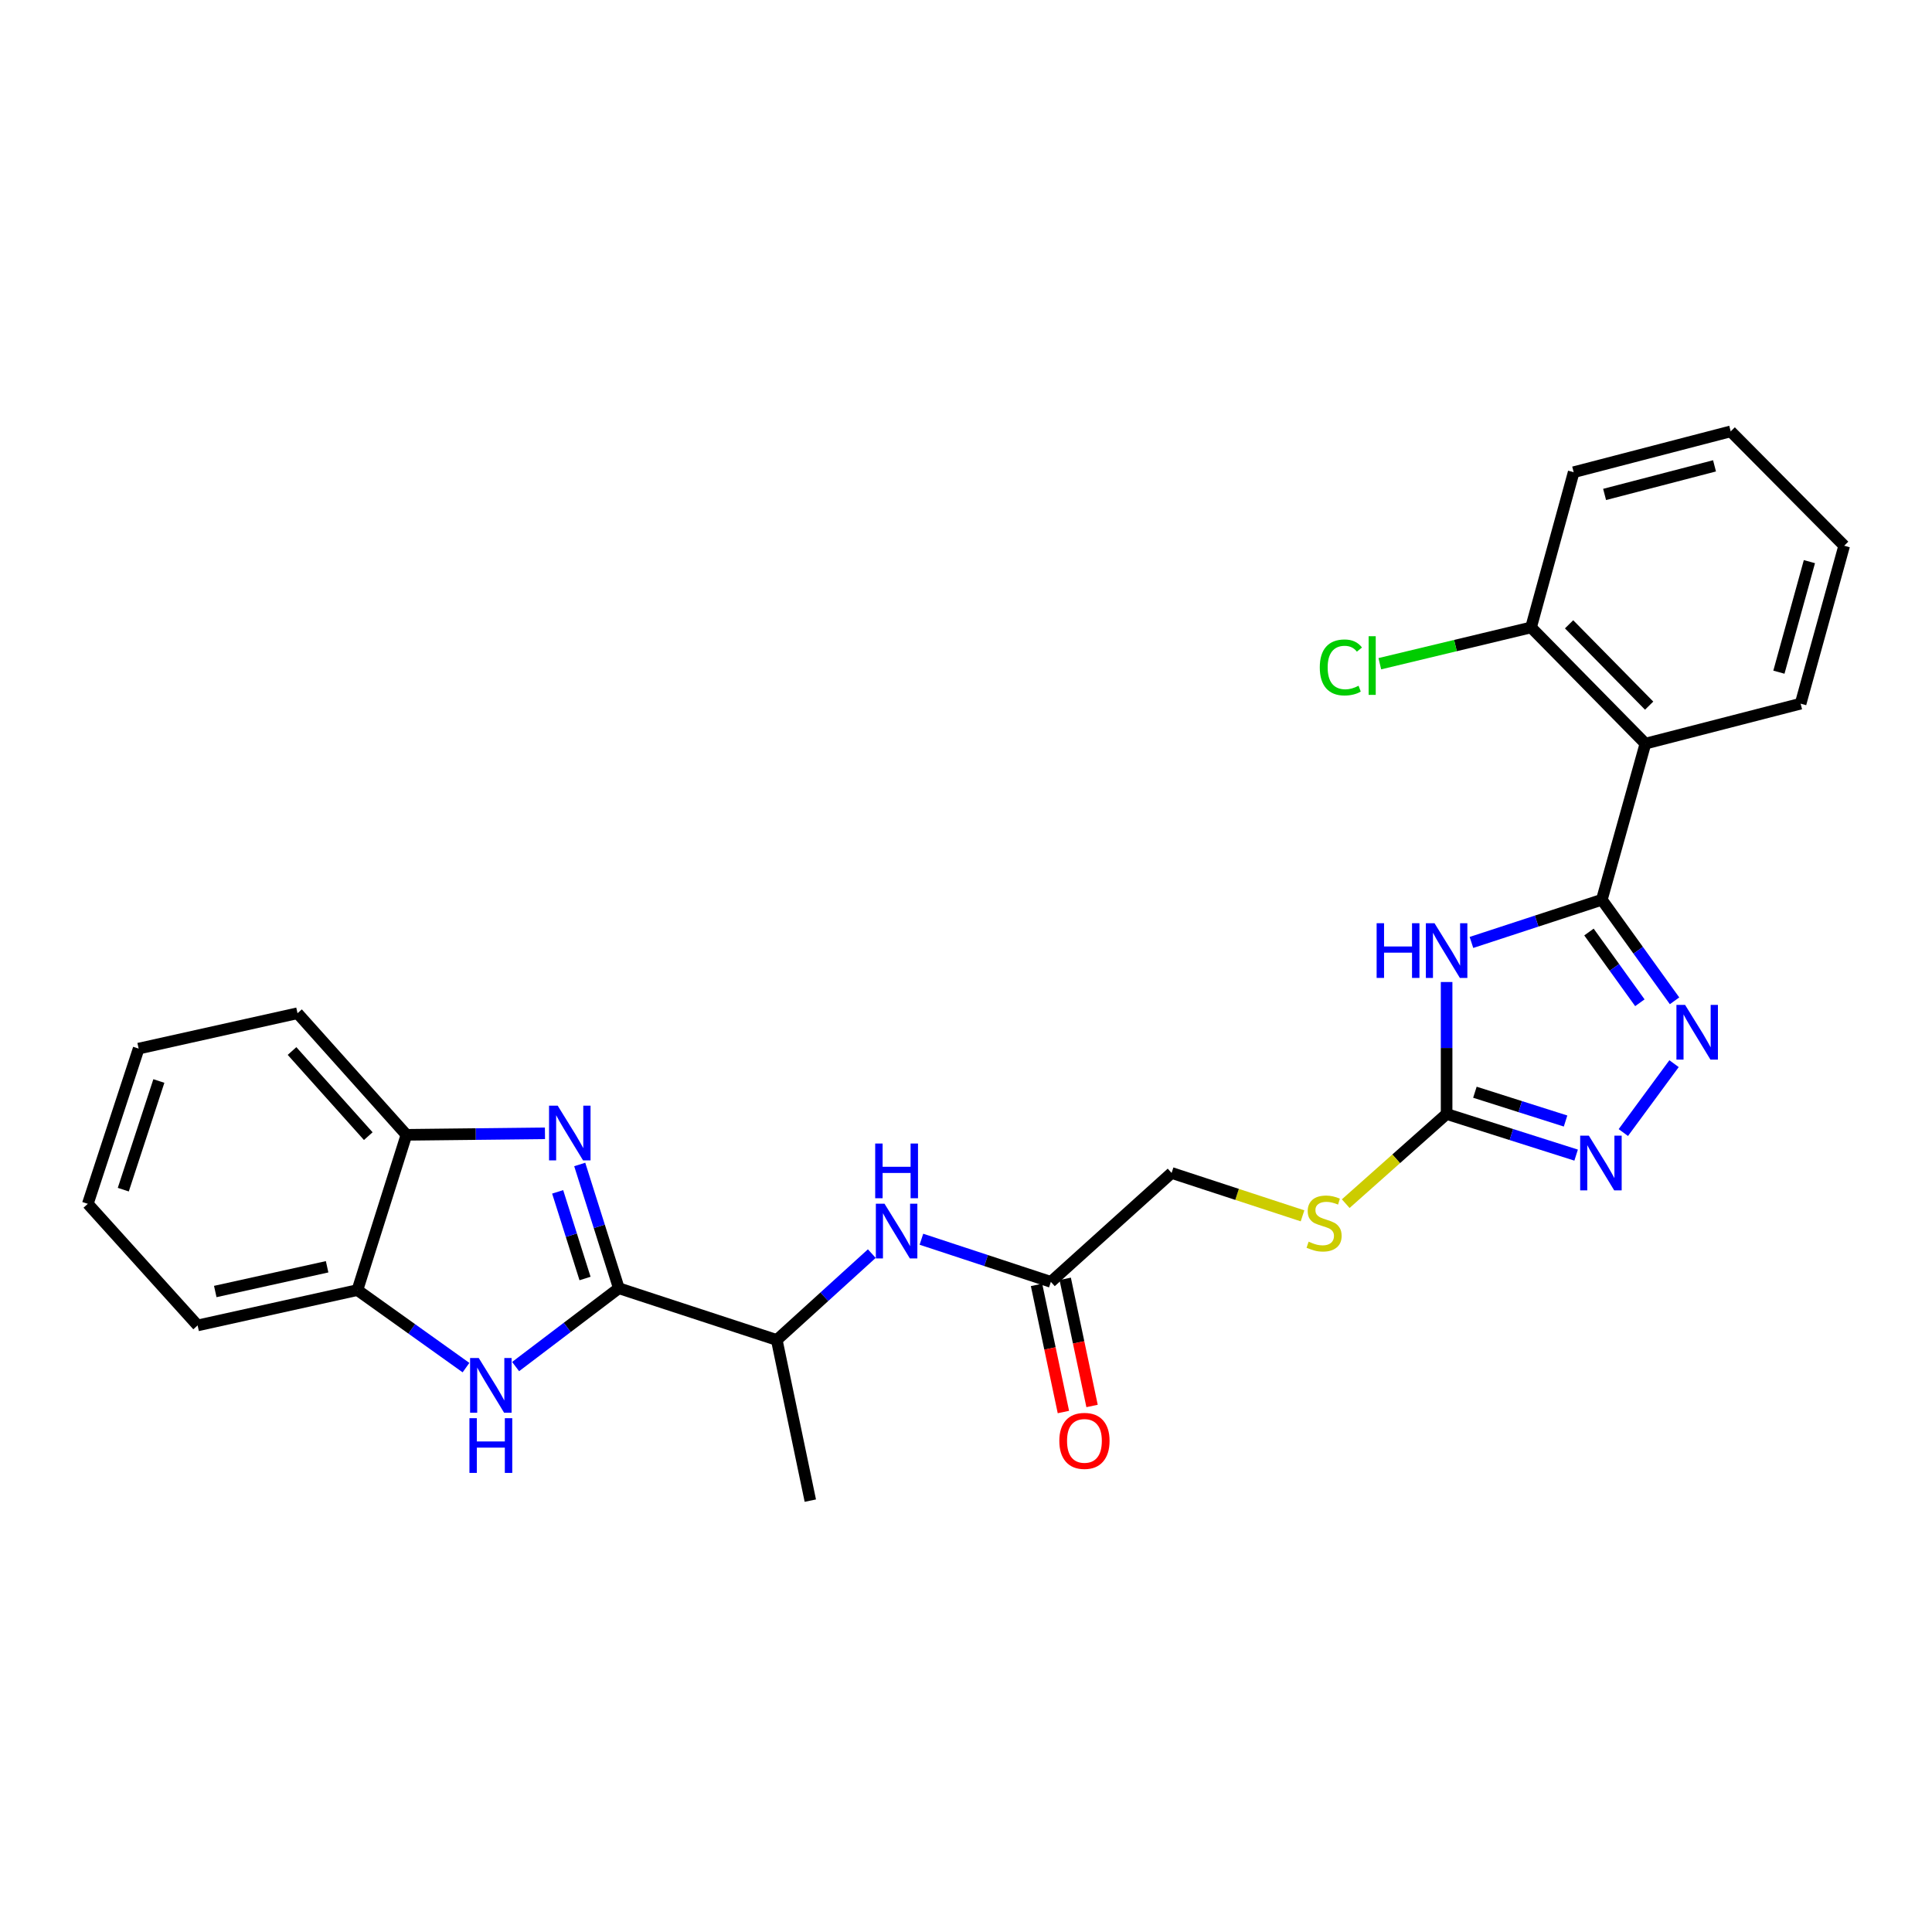 <?xml version='1.0' encoding='iso-8859-1'?>
<svg version='1.1' baseProfile='full'
              xmlns='http://www.w3.org/2000/svg'
                      xmlns:rdkit='http://www.rdkit.org/xml'
                      xmlns:xlink='http://www.w3.org/1999/xlink'
                  xml:space='preserve'
width='1000px' height='1000px' viewBox='0 0 1000 1000'>
<!-- END OF HEADER -->
<rect style='opacity:1.0;fill:#FFFFFF;stroke:none' width='1000' height='1000' x='0' y='0'> </rect>
<path class='bond-0' d='M 829.107,465.713 L 795.362,476.759' style='fill:none;fill-rule:evenodd;stroke:#000000;stroke-width:6px;stroke-linecap:butt;stroke-linejoin:miter;stroke-opacity:1' />
<path class='bond-0' d='M 795.362,476.759 L 761.617,487.806' style='fill:none;fill-rule:evenodd;stroke:#0000FF;stroke-width:6px;stroke-linecap:butt;stroke-linejoin:miter;stroke-opacity:1' />
<path class='bond-3' d='M 829.107,465.713 L 847.926,491.864' style='fill:none;fill-rule:evenodd;stroke:#000000;stroke-width:6px;stroke-linecap:butt;stroke-linejoin:miter;stroke-opacity:1' />
<path class='bond-3' d='M 847.926,491.864 L 866.746,518.015' style='fill:none;fill-rule:evenodd;stroke:#0000FF;stroke-width:6px;stroke-linecap:butt;stroke-linejoin:miter;stroke-opacity:1' />
<path class='bond-3' d='M 822.444,482.416 L 835.618,500.721' style='fill:none;fill-rule:evenodd;stroke:#000000;stroke-width:6px;stroke-linecap:butt;stroke-linejoin:miter;stroke-opacity:1' />
<path class='bond-3' d='M 835.618,500.721 L 848.792,519.027' style='fill:none;fill-rule:evenodd;stroke:#0000FF;stroke-width:6px;stroke-linecap:butt;stroke-linejoin:miter;stroke-opacity:1' />
<path class='bond-7' d='M 829.107,465.713 L 851.667,384.898' style='fill:none;fill-rule:evenodd;stroke:#000000;stroke-width:6px;stroke-linecap:butt;stroke-linejoin:miter;stroke-opacity:1' />
<path class='bond-4' d='M 748.763,508.288 L 748.763,542.441' style='fill:none;fill-rule:evenodd;stroke:#0000FF;stroke-width:6px;stroke-linecap:butt;stroke-linejoin:miter;stroke-opacity:1' />
<path class='bond-4' d='M 748.763,542.441 L 748.763,576.594' style='fill:none;fill-rule:evenodd;stroke:#000000;stroke-width:6px;stroke-linecap:butt;stroke-linejoin:miter;stroke-opacity:1' />
<path class='bond-1' d='M 320.308,666.794 L 402.058,693.567' style='fill:none;fill-rule:evenodd;stroke:#000000;stroke-width:6px;stroke-linecap:butt;stroke-linejoin:miter;stroke-opacity:1' />
<path class='bond-2' d='M 320.308,666.794 L 310.187,634.76' style='fill:none;fill-rule:evenodd;stroke:#000000;stroke-width:6px;stroke-linecap:butt;stroke-linejoin:miter;stroke-opacity:1' />
<path class='bond-2' d='M 310.187,634.76 L 300.065,602.726' style='fill:none;fill-rule:evenodd;stroke:#0000FF;stroke-width:6px;stroke-linecap:butt;stroke-linejoin:miter;stroke-opacity:1' />
<path class='bond-2' d='M 302.812,661.752 L 295.727,639.328' style='fill:none;fill-rule:evenodd;stroke:#000000;stroke-width:6px;stroke-linecap:butt;stroke-linejoin:miter;stroke-opacity:1' />
<path class='bond-2' d='M 295.727,639.328 L 288.642,616.904' style='fill:none;fill-rule:evenodd;stroke:#0000FF;stroke-width:6px;stroke-linecap:butt;stroke-linejoin:miter;stroke-opacity:1' />
<path class='bond-5' d='M 320.308,666.794 L 293.593,687.065' style='fill:none;fill-rule:evenodd;stroke:#000000;stroke-width:6px;stroke-linecap:butt;stroke-linejoin:miter;stroke-opacity:1' />
<path class='bond-5' d='M 293.593,687.065 L 266.878,707.336' style='fill:none;fill-rule:evenodd;stroke:#0000FF;stroke-width:6px;stroke-linecap:butt;stroke-linejoin:miter;stroke-opacity:1' />
<path class='bond-8' d='M 282.071,586.6 L 246.221,586.993' style='fill:none;fill-rule:evenodd;stroke:#0000FF;stroke-width:6px;stroke-linecap:butt;stroke-linejoin:miter;stroke-opacity:1' />
<path class='bond-8' d='M 246.221,586.993 L 210.37,587.386' style='fill:none;fill-rule:evenodd;stroke:#000000;stroke-width:6px;stroke-linecap:butt;stroke-linejoin:miter;stroke-opacity:1' />
<path class='bond-6' d='M 866.485,550.548 L 840.235,586.204' style='fill:none;fill-rule:evenodd;stroke:#0000FF;stroke-width:6px;stroke-linecap:butt;stroke-linejoin:miter;stroke-opacity:1' />
<path class='bond-13' d='M 748.763,576.594 L 722.655,599.804' style='fill:none;fill-rule:evenodd;stroke:#000000;stroke-width:6px;stroke-linecap:butt;stroke-linejoin:miter;stroke-opacity:1' />
<path class='bond-13' d='M 722.655,599.804 L 696.546,623.013' style='fill:none;fill-rule:evenodd;stroke:#CCCC00;stroke-width:6px;stroke-linecap:butt;stroke-linejoin:miter;stroke-opacity:1' />
<path class='bond-27' d='M 748.763,576.594 L 782.282,587.239' style='fill:none;fill-rule:evenodd;stroke:#000000;stroke-width:6px;stroke-linecap:butt;stroke-linejoin:miter;stroke-opacity:1' />
<path class='bond-27' d='M 782.282,587.239 L 815.8,597.884' style='fill:none;fill-rule:evenodd;stroke:#0000FF;stroke-width:6px;stroke-linecap:butt;stroke-linejoin:miter;stroke-opacity:1' />
<path class='bond-27' d='M 763.409,565.335 L 786.871,572.787' style='fill:none;fill-rule:evenodd;stroke:#000000;stroke-width:6px;stroke-linecap:butt;stroke-linejoin:miter;stroke-opacity:1' />
<path class='bond-27' d='M 786.871,572.787 L 810.334,580.238' style='fill:none;fill-rule:evenodd;stroke:#0000FF;stroke-width:6px;stroke-linecap:butt;stroke-linejoin:miter;stroke-opacity:1' />
<path class='bond-9' d='M 241.197,707.878 L 213.097,687.812' style='fill:none;fill-rule:evenodd;stroke:#0000FF;stroke-width:6px;stroke-linecap:butt;stroke-linejoin:miter;stroke-opacity:1' />
<path class='bond-9' d='M 213.097,687.812 L 184.996,667.746' style='fill:none;fill-rule:evenodd;stroke:#000000;stroke-width:6px;stroke-linecap:butt;stroke-linejoin:miter;stroke-opacity:1' />
<path class='bond-14' d='M 851.667,384.898 L 792.469,324.756' style='fill:none;fill-rule:evenodd;stroke:#000000;stroke-width:6px;stroke-linecap:butt;stroke-linejoin:miter;stroke-opacity:1' />
<path class='bond-14' d='M 853.594,365.239 L 812.156,323.14' style='fill:none;fill-rule:evenodd;stroke:#000000;stroke-width:6px;stroke-linecap:butt;stroke-linejoin:miter;stroke-opacity:1' />
<path class='bond-18' d='M 851.667,384.898 L 931.993,364.216' style='fill:none;fill-rule:evenodd;stroke:#000000;stroke-width:6px;stroke-linecap:butt;stroke-linejoin:miter;stroke-opacity:1' />
<path class='bond-19' d='M 210.37,587.386 L 153.994,524.448' style='fill:none;fill-rule:evenodd;stroke:#000000;stroke-width:6px;stroke-linecap:butt;stroke-linejoin:miter;stroke-opacity:1' />
<path class='bond-19' d='M 190.619,588.063 L 151.155,544.006' style='fill:none;fill-rule:evenodd;stroke:#000000;stroke-width:6px;stroke-linecap:butt;stroke-linejoin:miter;stroke-opacity:1' />
<path class='bond-29' d='M 210.37,587.386 L 184.996,667.746' style='fill:none;fill-rule:evenodd;stroke:#000000;stroke-width:6px;stroke-linecap:butt;stroke-linejoin:miter;stroke-opacity:1' />
<path class='bond-20' d='M 184.996,667.746 L 102.285,686.035' style='fill:none;fill-rule:evenodd;stroke:#000000;stroke-width:6px;stroke-linecap:butt;stroke-linejoin:miter;stroke-opacity:1' />
<path class='bond-20' d='M 169.315,655.683 L 111.418,668.486' style='fill:none;fill-rule:evenodd;stroke:#000000;stroke-width:6px;stroke-linecap:butt;stroke-linejoin:miter;stroke-opacity:1' />
<path class='bond-10' d='M 476.92,641.428 L 510.422,652.46' style='fill:none;fill-rule:evenodd;stroke:#0000FF;stroke-width:6px;stroke-linecap:butt;stroke-linejoin:miter;stroke-opacity:1' />
<path class='bond-10' d='M 510.422,652.46 L 543.925,663.492' style='fill:none;fill-rule:evenodd;stroke:#000000;stroke-width:6px;stroke-linecap:butt;stroke-linejoin:miter;stroke-opacity:1' />
<path class='bond-11' d='M 451.243,648.865 L 426.651,671.216' style='fill:none;fill-rule:evenodd;stroke:#0000FF;stroke-width:6px;stroke-linecap:butt;stroke-linejoin:miter;stroke-opacity:1' />
<path class='bond-11' d='M 426.651,671.216 L 402.058,693.567' style='fill:none;fill-rule:evenodd;stroke:#000000;stroke-width:6px;stroke-linecap:butt;stroke-linejoin:miter;stroke-opacity:1' />
<path class='bond-21' d='M 402.058,693.567 L 419.421,776.724' style='fill:none;fill-rule:evenodd;stroke:#000000;stroke-width:6px;stroke-linecap:butt;stroke-linejoin:miter;stroke-opacity:1' />
<path class='bond-12' d='M 543.925,663.492 L 606.417,607.116' style='fill:none;fill-rule:evenodd;stroke:#000000;stroke-width:6px;stroke-linecap:butt;stroke-linejoin:miter;stroke-opacity:1' />
<path class='bond-15' d='M 536.507,665.06 L 543.461,697.96' style='fill:none;fill-rule:evenodd;stroke:#000000;stroke-width:6px;stroke-linecap:butt;stroke-linejoin:miter;stroke-opacity:1' />
<path class='bond-15' d='M 543.461,697.96 L 550.415,730.861' style='fill:none;fill-rule:evenodd;stroke:#FF0000;stroke-width:6px;stroke-linecap:butt;stroke-linejoin:miter;stroke-opacity:1' />
<path class='bond-15' d='M 551.343,661.924 L 558.297,694.824' style='fill:none;fill-rule:evenodd;stroke:#000000;stroke-width:6px;stroke-linecap:butt;stroke-linejoin:miter;stroke-opacity:1' />
<path class='bond-15' d='M 558.297,694.824 L 565.251,727.725' style='fill:none;fill-rule:evenodd;stroke:#FF0000;stroke-width:6px;stroke-linecap:butt;stroke-linejoin:miter;stroke-opacity:1' />
<path class='bond-16' d='M 674.188,629.316 L 640.302,618.216' style='fill:none;fill-rule:evenodd;stroke:#CCCC00;stroke-width:6px;stroke-linecap:butt;stroke-linejoin:miter;stroke-opacity:1' />
<path class='bond-16' d='M 640.302,618.216 L 606.417,607.116' style='fill:none;fill-rule:evenodd;stroke:#000000;stroke-width:6px;stroke-linecap:butt;stroke-linejoin:miter;stroke-opacity:1' />
<path class='bond-17' d='M 792.469,324.756 L 753.331,334.147' style='fill:none;fill-rule:evenodd;stroke:#000000;stroke-width:6px;stroke-linecap:butt;stroke-linejoin:miter;stroke-opacity:1' />
<path class='bond-17' d='M 753.331,334.147 L 714.193,343.537' style='fill:none;fill-rule:evenodd;stroke:#00CC00;stroke-width:6px;stroke-linecap:butt;stroke-linejoin:miter;stroke-opacity:1' />
<path class='bond-22' d='M 792.469,324.756 L 814.532,244.413' style='fill:none;fill-rule:evenodd;stroke:#000000;stroke-width:6px;stroke-linecap:butt;stroke-linejoin:miter;stroke-opacity:1' />
<path class='bond-23' d='M 931.993,364.216 L 954.545,282.474' style='fill:none;fill-rule:evenodd;stroke:#000000;stroke-width:6px;stroke-linecap:butt;stroke-linejoin:miter;stroke-opacity:1' />
<path class='bond-23' d='M 920.758,347.922 L 936.545,290.703' style='fill:none;fill-rule:evenodd;stroke:#000000;stroke-width:6px;stroke-linecap:butt;stroke-linejoin:miter;stroke-opacity:1' />
<path class='bond-24' d='M 153.994,524.448 L 71.764,542.754' style='fill:none;fill-rule:evenodd;stroke:#000000;stroke-width:6px;stroke-linecap:butt;stroke-linejoin:miter;stroke-opacity:1' />
<path class='bond-25' d='M 102.285,686.035 L 45.455,623.097' style='fill:none;fill-rule:evenodd;stroke:#000000;stroke-width:6px;stroke-linecap:butt;stroke-linejoin:miter;stroke-opacity:1' />
<path class='bond-28' d='M 814.532,244.413 L 895.811,223.276' style='fill:none;fill-rule:evenodd;stroke:#000000;stroke-width:6px;stroke-linecap:butt;stroke-linejoin:miter;stroke-opacity:1' />
<path class='bond-28' d='M 830.541,255.918 L 887.435,241.122' style='fill:none;fill-rule:evenodd;stroke:#000000;stroke-width:6px;stroke-linecap:butt;stroke-linejoin:miter;stroke-opacity:1' />
<path class='bond-26' d='M 954.545,282.474 L 895.811,223.276' style='fill:none;fill-rule:evenodd;stroke:#000000;stroke-width:6px;stroke-linecap:butt;stroke-linejoin:miter;stroke-opacity:1' />
<path class='bond-30' d='M 71.764,542.754 L 45.455,623.097' style='fill:none;fill-rule:evenodd;stroke:#000000;stroke-width:6px;stroke-linecap:butt;stroke-linejoin:miter;stroke-opacity:1' />
<path class='bond-30' d='M 82.228,559.524 L 63.812,615.764' style='fill:none;fill-rule:evenodd;stroke:#000000;stroke-width:6px;stroke-linecap:butt;stroke-linejoin:miter;stroke-opacity:1' />
<path  class='atom-1' d='M 712.543 477.854
L 716.383 477.854
L 716.383 489.894
L 730.863 489.894
L 730.863 477.854
L 734.703 477.854
L 734.703 506.174
L 730.863 506.174
L 730.863 493.094
L 716.383 493.094
L 716.383 506.174
L 712.543 506.174
L 712.543 477.854
' fill='#0000FF'/>
<path  class='atom-1' d='M 742.503 477.854
L 751.783 492.854
Q 752.703 494.334, 754.183 497.014
Q 755.663 499.694, 755.743 499.854
L 755.743 477.854
L 759.503 477.854
L 759.503 506.174
L 755.623 506.174
L 745.663 489.774
Q 744.503 487.854, 743.263 485.654
Q 742.063 483.454, 741.703 482.774
L 741.703 506.174
L 738.023 506.174
L 738.023 477.854
L 742.503 477.854
' fill='#0000FF'/>
<path  class='atom-3' d='M 288.665 572.299
L 297.945 587.299
Q 298.865 588.779, 300.345 591.459
Q 301.825 594.139, 301.905 594.299
L 301.905 572.299
L 305.665 572.299
L 305.665 600.619
L 301.785 600.619
L 291.825 584.219
Q 290.665 582.299, 289.425 580.099
Q 288.225 577.899, 287.865 577.219
L 287.865 600.619
L 284.185 600.619
L 284.185 572.299
L 288.665 572.299
' fill='#0000FF'/>
<path  class='atom-4' d='M 872.197 520.127
L 881.477 535.127
Q 882.397 536.607, 883.877 539.287
Q 885.357 541.967, 885.437 542.127
L 885.437 520.127
L 889.197 520.127
L 889.197 548.447
L 885.317 548.447
L 875.357 532.047
Q 874.197 530.127, 872.957 527.927
Q 871.757 525.727, 871.397 525.047
L 871.397 548.447
L 867.717 548.447
L 867.717 520.127
L 872.197 520.127
' fill='#0000FF'/>
<path  class='atom-6' d='M 247.799 702.902
L 257.079 717.902
Q 257.999 719.382, 259.479 722.062
Q 260.959 724.742, 261.039 724.902
L 261.039 702.902
L 264.799 702.902
L 264.799 731.222
L 260.919 731.222
L 250.959 714.822
Q 249.799 712.902, 248.559 710.702
Q 247.359 708.502, 246.999 707.822
L 246.999 731.222
L 243.319 731.222
L 243.319 702.902
L 247.799 702.902
' fill='#0000FF'/>
<path  class='atom-6' d='M 242.979 734.054
L 246.819 734.054
L 246.819 746.094
L 261.299 746.094
L 261.299 734.054
L 265.139 734.054
L 265.139 762.374
L 261.299 762.374
L 261.299 749.294
L 246.819 749.294
L 246.819 762.374
L 242.979 762.374
L 242.979 734.054
' fill='#0000FF'/>
<path  class='atom-7' d='M 822.375 587.8
L 831.655 602.8
Q 832.575 604.28, 834.055 606.96
Q 835.535 609.64, 835.615 609.8
L 835.615 587.8
L 839.375 587.8
L 839.375 616.12
L 835.495 616.12
L 825.535 599.72
Q 824.375 597.8, 823.135 595.6
Q 821.935 593.4, 821.575 592.72
L 821.575 616.12
L 817.895 616.12
L 817.895 587.8
L 822.375 587.8
' fill='#0000FF'/>
<path  class='atom-11' d='M 457.818 623.039
L 467.098 638.039
Q 468.018 639.519, 469.498 642.199
Q 470.978 644.879, 471.058 645.039
L 471.058 623.039
L 474.818 623.039
L 474.818 651.359
L 470.938 651.359
L 460.978 634.959
Q 459.818 633.039, 458.578 630.839
Q 457.378 628.639, 457.018 627.959
L 457.018 651.359
L 453.338 651.359
L 453.338 623.039
L 457.818 623.039
' fill='#0000FF'/>
<path  class='atom-11' d='M 452.998 591.887
L 456.838 591.887
L 456.838 603.927
L 471.318 603.927
L 471.318 591.887
L 475.158 591.887
L 475.158 620.207
L 471.318 620.207
L 471.318 607.127
L 456.838 607.127
L 456.838 620.207
L 452.998 620.207
L 452.998 591.887
' fill='#0000FF'/>
<path  class='atom-14' d='M 677.345 642.69
Q 677.665 642.81, 678.985 643.37
Q 680.305 643.93, 681.745 644.29
Q 683.225 644.61, 684.665 644.61
Q 687.345 644.61, 688.905 643.33
Q 690.465 642.01, 690.465 639.73
Q 690.465 638.17, 689.665 637.21
Q 688.905 636.25, 687.705 635.73
Q 686.505 635.21, 684.505 634.61
Q 681.985 633.85, 680.465 633.13
Q 678.985 632.41, 677.905 630.89
Q 676.865 629.37, 676.865 626.81
Q 676.865 623.25, 679.265 621.05
Q 681.705 618.85, 686.505 618.85
Q 689.785 618.85, 693.505 620.41
L 692.585 623.49
Q 689.185 622.09, 686.625 622.09
Q 683.865 622.09, 682.345 623.25
Q 680.825 624.37, 680.865 626.33
Q 680.865 627.85, 681.625 628.77
Q 682.425 629.69, 683.545 630.21
Q 684.705 630.73, 686.625 631.33
Q 689.185 632.13, 690.705 632.93
Q 692.225 633.73, 693.305 635.37
Q 694.425 636.97, 694.425 639.73
Q 694.425 643.65, 691.785 645.77
Q 689.185 647.85, 684.825 647.85
Q 682.305 647.85, 680.385 647.29
Q 678.505 646.77, 676.265 645.85
L 677.345 642.69
' fill='#CCCC00'/>
<path  class='atom-16' d='M 548.304 745.794
Q 548.304 738.994, 551.664 735.194
Q 555.024 731.394, 561.304 731.394
Q 567.584 731.394, 570.944 735.194
Q 574.304 738.994, 574.304 745.794
Q 574.304 752.674, 570.904 756.594
Q 567.504 760.474, 561.304 760.474
Q 555.064 760.474, 551.664 756.594
Q 548.304 752.714, 548.304 745.794
M 561.304 757.274
Q 565.624 757.274, 567.944 754.394
Q 570.304 751.474, 570.304 745.794
Q 570.304 740.234, 567.944 737.434
Q 565.624 734.594, 561.304 734.594
Q 556.984 734.594, 554.624 737.394
Q 552.304 740.194, 552.304 745.794
Q 552.304 751.514, 554.624 754.394
Q 556.984 757.274, 561.304 757.274
' fill='#FF0000'/>
<path  class='atom-18' d='M 683.119 345.466
Q 683.119 338.426, 686.399 334.746
Q 689.719 331.026, 695.999 331.026
Q 701.839 331.026, 704.959 335.146
L 702.319 337.306
Q 700.039 334.306, 695.999 334.306
Q 691.719 334.306, 689.439 337.186
Q 687.199 340.026, 687.199 345.466
Q 687.199 351.066, 689.519 353.946
Q 691.879 356.826, 696.439 356.826
Q 699.559 356.826, 703.199 354.946
L 704.319 357.946
Q 702.839 358.906, 700.599 359.466
Q 698.359 360.026, 695.879 360.026
Q 689.719 360.026, 686.399 356.266
Q 683.119 352.506, 683.119 345.466
' fill='#00CC00'/>
<path  class='atom-18' d='M 708.399 329.306
L 712.079 329.306
L 712.079 359.666
L 708.399 359.666
L 708.399 329.306
' fill='#00CC00'/>
</svg>
